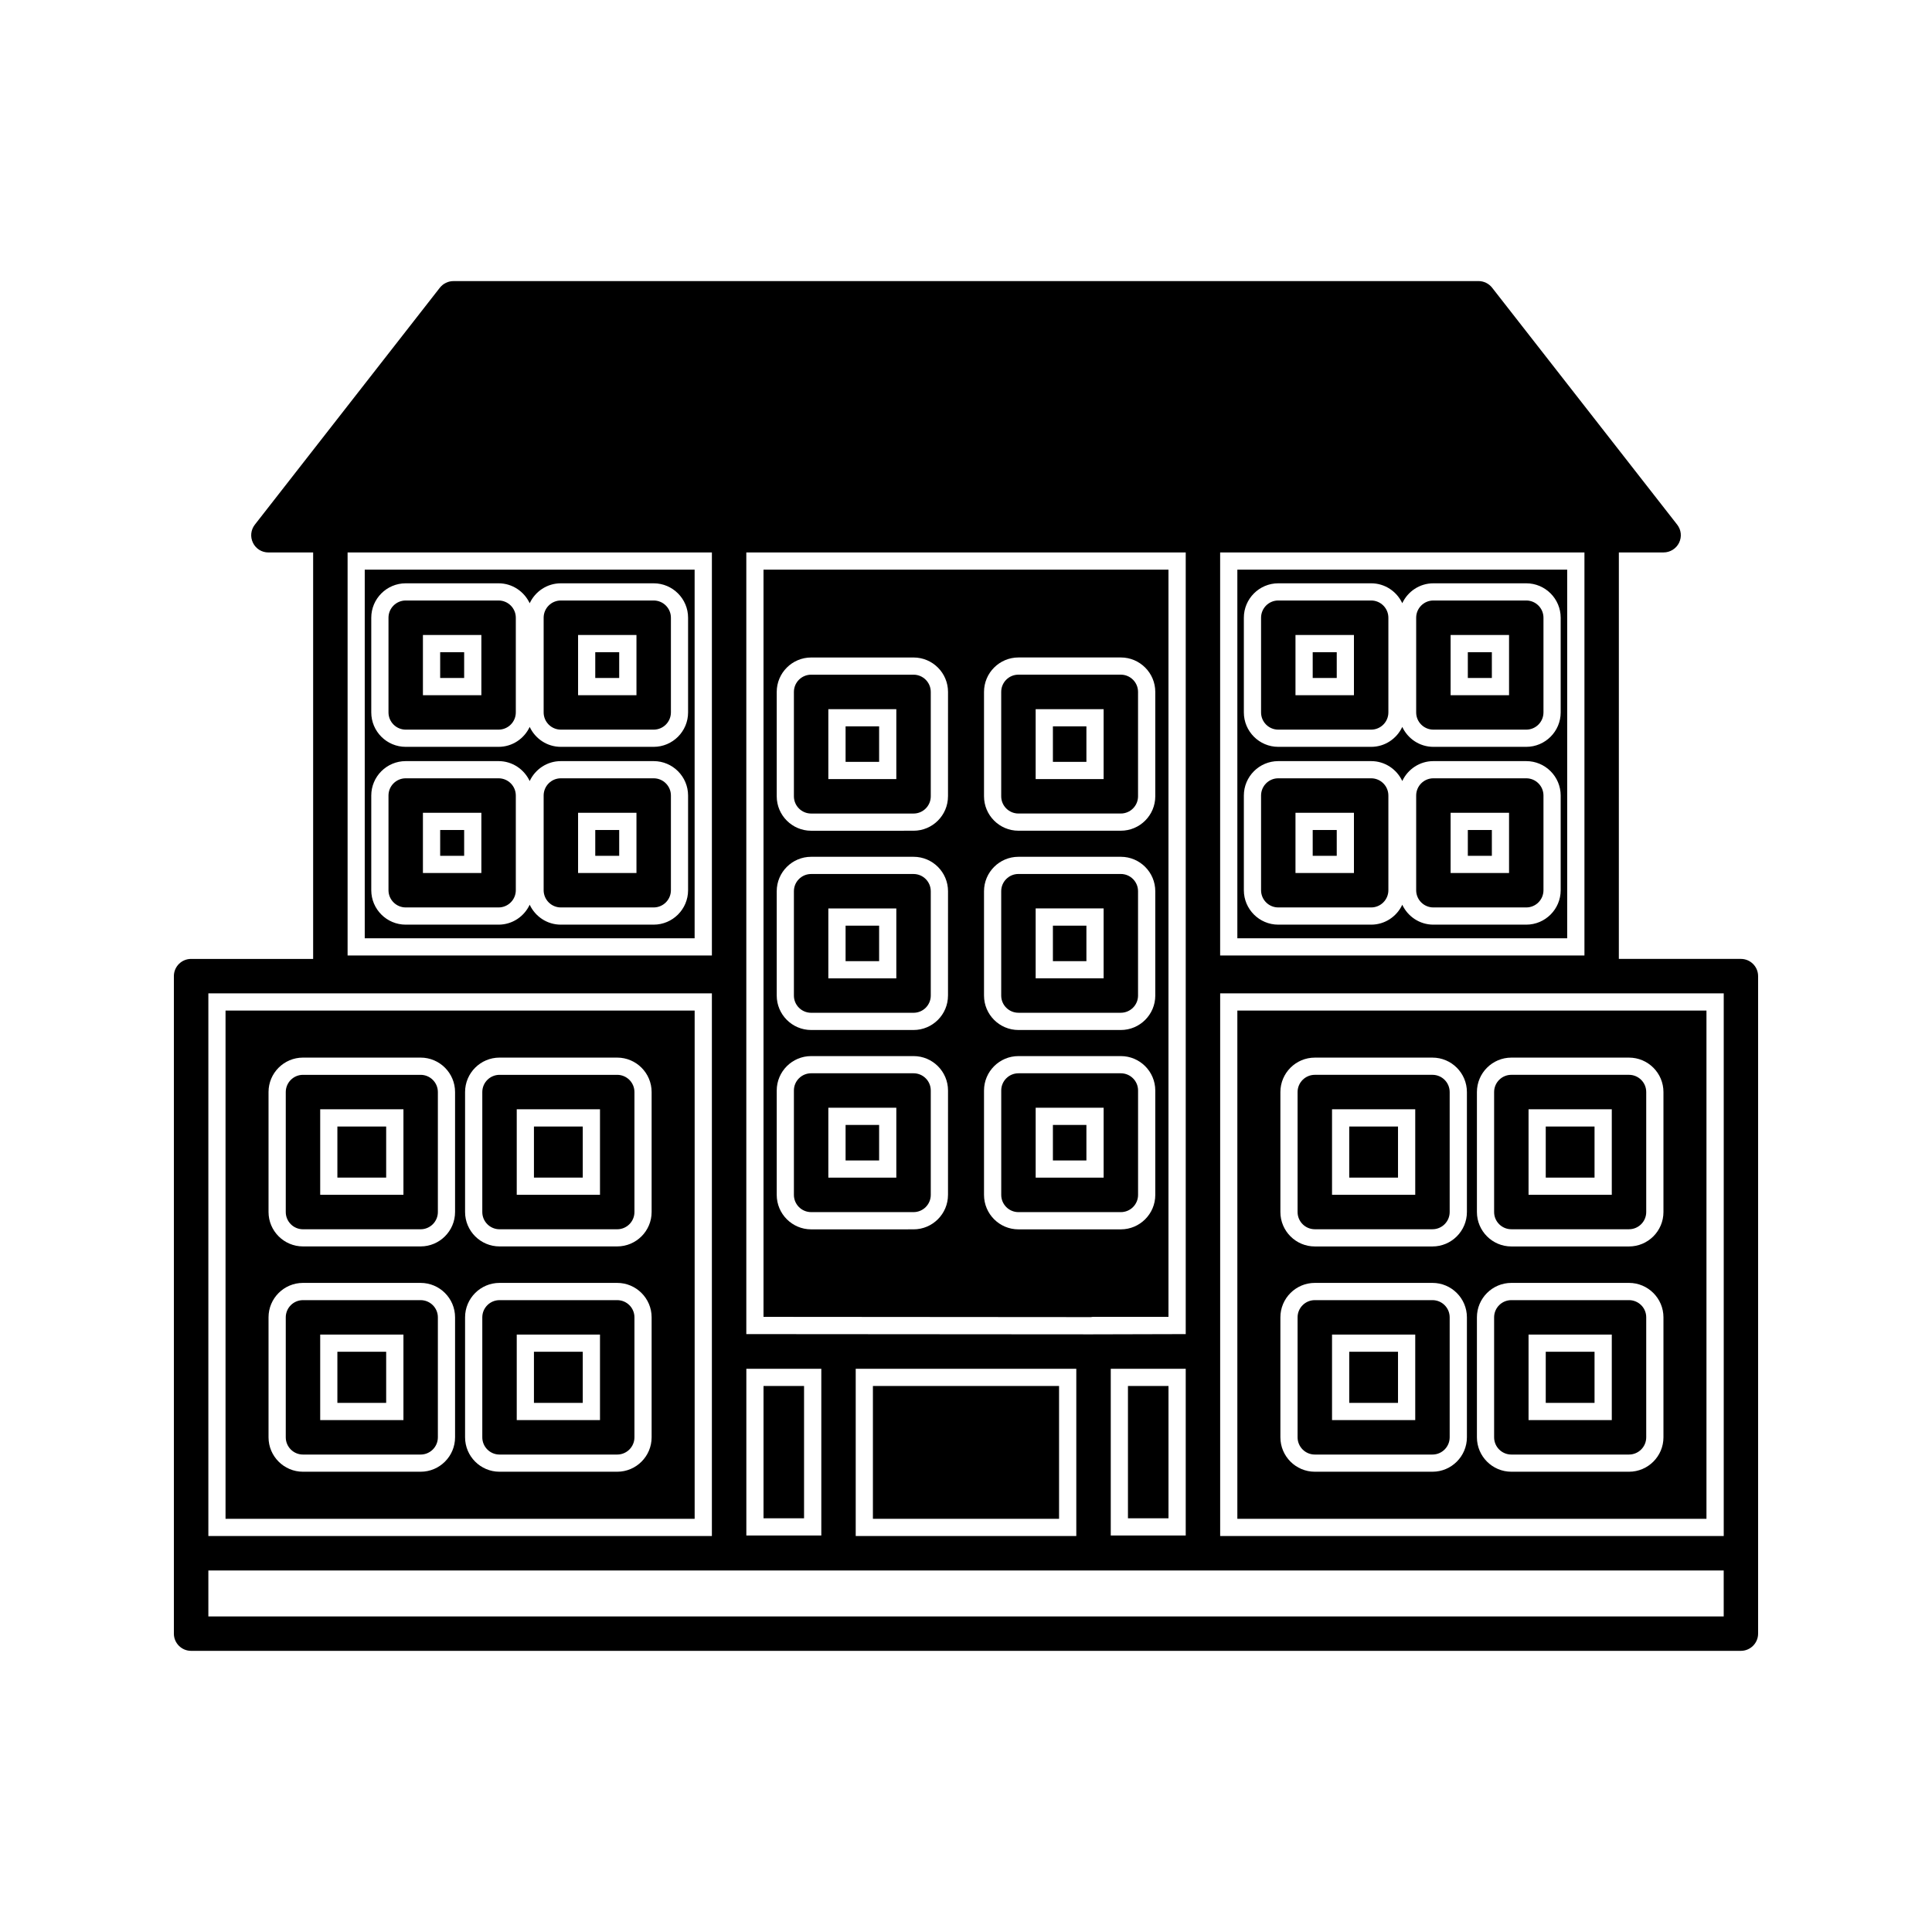 <?xml version="1.0" encoding="UTF-8"?>
<!-- The Best Svg Icon site in the world: iconSvg.co, Visit us! https://iconsvg.co -->
<svg fill="#000000" width="800px" height="800px" version="1.1" viewBox="144 144 512 512" xmlns="http://www.w3.org/2000/svg">
 <g>
  <path d="m251.52 384.48h24.609c2.516 0 4.566-2.047 4.566-4.566v-25.09c0-2.516-2.047-4.566-4.566-4.566h-24.609c-2.516 0-4.566 2.047-4.566 4.566v25.09c0 2.519 2.051 4.566 4.566 4.566zm4.559-25.086h15.488v15.965h-15.488z"/>
  <path d="m346.34 511.3h10.742v35.062h-10.742z"/>
  <path d="m260.65 363.96h6.356v6.84h-6.356z"/>
  <path d="m442.92 511.3h10.742v35.062h-10.742z"/>
  <path d="m375.33 511.3h49.332v35.199h-49.332z"/>
  <path d="m368.09 442.12h8.887v9.414h-8.887z"/>
  <path d="m433.79 492.98h19.867v-198.02h-107.32v198.02l86.781 0.066c0.168-0.035 0.414-0.066 0.672-0.066zm-29.016-165.62c0-5.031 4.098-9.125 9.125-9.125h27.137c5.031 0 9.125 4.094 9.125 9.125v27.664c0 5.027-4.094 9.125-9.125 9.125h-27.137c-5.027 0-9.125-4.094-9.125-9.125zm0 52.824c0-5.031 4.098-9.125 9.125-9.125h27.137c5.031 0 9.125 4.094 9.125 9.125v27.656c0 5.027-4.094 9.121-9.125 9.121h-27.137c-5.027 0-9.125-4.094-9.125-9.121zm-9.547 80.48c0 5.031-4.094 9.125-9.125 9.125l-27.137 0.004c-5.027 0-9.125-4.094-9.125-9.125v-27.668c0-5.031 4.094-9.125 9.125-9.125h27.145c5.031 0 9.125 4.094 9.125 9.125l-0.004 27.664zm0-52.824c0 5.027-4.094 9.121-9.125 9.121h-27.137c-5.027 0-9.125-4.094-9.125-9.121v-27.656c0-5.031 4.094-9.125 9.125-9.125h27.145c5.031 0 9.125 4.094 9.125 9.125l-0.004 27.656zm0-52.812c0 5.027-4.094 9.125-9.125 9.125l-27.137 0.004c-5.027 0-9.125-4.094-9.125-9.125v-27.664c0-5.031 4.094-9.125 9.125-9.125h27.145c5.031 0 9.125 4.094 9.125 9.125l-0.004 27.66zm9.547 105.64v-27.668c0-5.031 4.098-9.125 9.125-9.125h27.137c5.031 0 9.125 4.094 9.125 9.125v27.668c0 5.031-4.094 9.125-9.125 9.125h-27.137c-5.027 0.004-9.125-4.09-9.125-9.125z"/>
  <path d="m386.1 428.43h-27.141c-2.516 0-4.566 2.043-4.566 4.559v27.668c0 2.516 2.047 4.566 4.566 4.566h27.145c2.516 0 4.559-2.051 4.559-4.566v-27.668c0-2.519-2.047-4.559-4.562-4.559zm-4.566 27.66h-18.016v-18.535h18.016z"/>
  <path d="m301.75 363.96h6.344v6.84h-6.344z"/>
  <path d="m240.66 392.66h87.422v-97.695h-87.422zm1.73-84.953c0-5.031 4.094-9.125 9.125-9.125h24.609c3.656 0 6.789 2.172 8.25 5.285 1.453-3.113 4.594-5.285 8.25-5.285h24.602c5.031 0 9.125 4.094 9.125 9.125v25.09c0 5.031-4.094 9.125-9.125 9.125h-24.602c-3.656 0-6.789-2.172-8.25-5.285-1.453 3.113-4.594 5.285-8.25 5.285h-24.609c-5.031 0-9.125-4.094-9.125-9.125zm0 47.121c0-5.031 4.094-9.125 9.125-9.125h24.609c3.656 0 6.789 2.172 8.25 5.285 1.453-3.113 4.594-5.285 8.25-5.285h24.602c5.031 0 9.125 4.094 9.125 9.125v25.09c0 5.031-4.094 9.125-9.125 9.125h-24.602c-3.656 0-6.789-2.172-8.25-5.285-1.453 3.113-4.594 5.285-8.25 5.285h-24.609c-5.031 0-9.125-4.094-9.125-9.125z"/>
  <path d="m301.75 316.84h6.344v6.832h-6.344z"/>
  <path d="m292.63 337.36h24.602c2.516 0 4.566-2.047 4.566-4.566v-25.09c0-2.516-2.047-4.566-4.566-4.566h-24.602c-2.516 0-4.559 2.047-4.559 4.566v25.09c0 2.519 2.047 4.566 4.559 4.566zm4.566-25.086h15.473v15.965h-15.473z"/>
  <path d="m285.5 442.54h12.938v13.535h-12.938z"/>
  <path d="m260.65 316.84h6.356v6.832h-6.356z"/>
  <path d="m251.52 337.36h24.609c2.516 0 4.566-2.047 4.566-4.566v-25.09c0-2.516-2.047-4.566-4.566-4.566h-24.609c-2.516 0-4.566 2.047-4.566 4.566v25.09c0 2.519 2.051 4.566 4.566 4.566zm4.559-25.086h15.488v15.965h-15.488z"/>
  <path d="m292.63 384.48h24.602c2.516 0 4.566-2.047 4.566-4.566v-25.09c0-2.516-2.047-4.566-4.566-4.566h-24.602c-2.516 0-4.559 2.047-4.559 4.566v25.09c0 2.519 2.047 4.566 4.559 4.566zm4.566-25.086h15.473v15.965h-15.473z"/>
  <path d="m386.1 375.62h-27.141c-2.516 0-4.566 2.047-4.566 4.566v27.656c0 2.516 2.047 4.555 4.566 4.555h27.145c2.516 0 4.559-2.043 4.559-4.555v-27.656c0-2.516-2.047-4.566-4.562-4.566zm-4.566 27.656h-18.016v-18.531h18.016z"/>
  <path d="m423.03 442.12h8.879v9.414h-8.879z"/>
  <path d="m532.99 316.84h6.367v6.832h-6.367z"/>
  <path d="m471.91 392.66h87.41v-97.695h-87.41zm1.723-84.953c0-5.031 4.094-9.125 9.121-9.125h24.625c3.648 0 6.785 2.172 8.238 5.273 1.453-3.106 4.594-5.273 8.238-5.273h24.617c5.031 0 9.125 4.094 9.125 9.125v25.09c0 5.031-4.094 9.125-9.125 9.125h-24.617c-3.648 0-6.785-2.172-8.238-5.281-1.453 3.106-4.594 5.281-8.238 5.281h-24.625c-5.027 0-9.121-4.094-9.121-9.125zm0 47.121c0-5.031 4.094-9.125 9.121-9.125h24.625c3.648 0 6.785 2.172 8.238 5.273 1.453-3.106 4.594-5.273 8.238-5.273h24.617c5.031 0 9.125 4.094 9.125 9.125v25.09c0 5.031-4.094 9.125-9.125 9.125h-24.617c-3.648 0-6.785-2.172-8.238-5.273-1.453 3.106-4.594 5.273-8.238 5.273h-24.625c-5.027 0-9.121-4.094-9.121-9.125z"/>
  <path d="m491.88 316.84h6.371v6.832h-6.371z"/>
  <path d="m523.86 337.36h24.617c2.519 0 4.559-2.047 4.559-4.566v-25.09c0-2.516-2.043-4.566-4.559-4.566h-24.617c-2.516 0-4.559 2.047-4.559 4.566v25.09c-0.008 2.519 2.043 4.566 4.559 4.566zm4.566-25.086h15.488v15.965h-15.488z"/>
  <path d="m482.75 337.36h24.625c2.516 0 4.559-2.047 4.559-4.566v-25.09c0-2.516-2.051-4.566-4.559-4.566h-24.625c-2.516 0-4.555 2.047-4.555 4.566v25.09c-0.004 2.519 2.035 4.566 4.555 4.566zm4.566-25.086h15.492v15.965h-15.492z"/>
  <path d="m491.88 363.96h6.371v6.84h-6.371z"/>
  <path d="m532.99 363.96h6.367v6.84h-6.367z"/>
  <path d="m523.86 384.48h24.617c2.519 0 4.559-2.047 4.559-4.566v-25.09c0-2.516-2.043-4.566-4.559-4.566h-24.617c-2.516 0-4.559 2.047-4.559 4.566v25.09c-0.008 2.519 2.043 4.566 4.559 4.566zm4.566-25.086h15.488v15.965h-15.488z"/>
  <path d="m423.03 389.31h8.879v9.406h-8.879z"/>
  <path d="m368.09 336.49h8.887v9.41h-8.887z"/>
  <path d="m423.03 336.49h8.879v9.41h-8.879z"/>
  <path d="m276.38 469.77h31.188c2.516 0 4.566-2.051 4.566-4.566v-31.793c0-2.519-2.047-4.566-4.566-4.566h-31.188c-2.516 0-4.566 2.047-4.566 4.566v31.793c0 2.516 2.047 4.566 4.566 4.566zm4.562-31.797h22.062v22.668h-22.062z"/>
  <path d="m386.1 322.8h-27.141c-2.516 0-4.566 2.047-4.566 4.566v27.664c0 2.516 2.047 4.566 4.566 4.566h27.145c2.516 0 4.559-2.047 4.559-4.566v-27.664c0-2.519-2.047-4.566-4.562-4.566zm-4.566 27.668h-18.016v-18.535h18.016z"/>
  <path d="m445.6 460.66v-27.668c0-2.519-2.047-4.559-4.566-4.559h-27.137c-2.516 0-4.559 2.043-4.559 4.559v27.668c0 2.516 2.047 4.566 4.559 4.566h27.137c2.527 0 4.566-2.051 4.566-4.566zm-9.125-4.57h-18.012v-18.535h18.012z"/>
  <path d="m413.89 412.39h27.137c2.519 0 4.566-2.043 4.566-4.555v-27.656c0-2.516-2.047-4.566-4.566-4.566h-27.137c-2.516 0-4.559 2.047-4.559 4.566v27.656c0 2.519 2.047 4.555 4.559 4.555zm4.57-27.652h18.012v18.531h-18.012z"/>
  <path d="m413.89 359.59h27.137c2.519 0 4.566-2.047 4.566-4.566v-27.664c0-2.516-2.047-4.566-4.566-4.566h-27.137c-2.516 0-4.559 2.047-4.559 4.566v27.664c0 2.519 2.047 4.566 4.559 4.566zm4.57-27.656h18.012v18.535h-18.012z"/>
  <path d="m368.09 389.31h8.887v9.406h-8.887z"/>
  <path d="m482.75 384.48h24.625c2.516 0 4.559-2.047 4.559-4.566v-25.09c0-2.516-2.051-4.566-4.559-4.566h-24.625c-2.516 0-4.555 2.047-4.555 4.566v25.09c-0.004 2.519 2.035 4.566 4.555 4.566zm4.566-25.086h15.492v15.965h-15.492z"/>
  <path d="m523.62 488.55h-31.18c-2.519 0-4.566 2.043-4.566 4.555v31.797c0 2.519 2.047 4.566 4.566 4.566h31.18c2.519 0 4.559-2.047 4.559-4.566v-31.797c0-2.516-2.043-4.555-4.559-4.555zm-4.566 31.793h-22.051v-22.668h22.051z"/>
  <path d="m501.56 502.23h12.926v13.547h-12.926z"/>
  <path d="m501.56 442.54h12.926v13.539h-12.926z"/>
  <path d="m224.29 529.47h31.184c2.516 0 4.566-2.047 4.566-4.566v-31.797c0-2.516-2.047-4.555-4.566-4.555h-31.184c-2.516 0-4.559 2.043-4.559 4.555v31.797c0 2.519 2.047 4.566 4.559 4.566zm4.566-31.797h22.059v22.668h-22.059z"/>
  <path d="m233.41 502.23h12.93v13.547h-12.93z"/>
  <path d="m203.77 546.5h124.32v-134.69h-124.32zm63.48-113.1c0-5.031 4.094-9.125 9.125-9.125h31.188c5.031 0 9.125 4.094 9.125 9.125v31.793c0 5.027-4.09 9.121-9.125 9.121h-31.188c-5.031 0-9.125-4.094-9.125-9.121zm0 59.703c0-5.027 4.094-9.121 9.125-9.121h31.188c5.031 0 9.125 4.094 9.125 9.121v31.797c0 5.031-4.09 9.125-9.125 9.125h-31.188c-5.031 0-9.125-4.094-9.125-9.125zm-52.086-59.703c0-5.031 4.094-9.125 9.125-9.125h31.184c5.031 0 9.125 4.094 9.125 9.125v31.793c0 5.027-4.094 9.121-9.125 9.121h-31.184c-5.027 0-9.125-4.094-9.125-9.121zm0 59.703c0-5.027 4.094-9.121 9.125-9.121h31.184c5.031 0 9.125 4.094 9.125 9.121v31.797c0 5.031-4.094 9.125-9.125 9.125h-31.184c-5.027 0-9.125-4.094-9.125-9.125z"/>
  <path d="m224.29 469.77h31.184c2.516 0 4.566-2.051 4.566-4.566v-31.793c0-2.519-2.047-4.566-4.566-4.566h-31.184c-2.516 0-4.559 2.047-4.559 4.566v31.793c0 2.516 2.047 4.566 4.559 4.566zm4.566-31.797h22.059v22.668h-22.059z"/>
  <path d="m523.62 428.84h-31.18c-2.519 0-4.566 2.047-4.566 4.566v31.797c0 2.516 2.047 4.559 4.566 4.559h31.18c2.519 0 4.559-2.047 4.559-4.559v-31.797c0-2.519-2.043-4.566-4.559-4.566zm-4.566 31.801h-22.051v-22.668h22.051z"/>
  <path d="m596.23 411.81h-124.32v134.69h124.32v-134.69zm-63.484 113.09c0 5.031-4.094 9.125-9.125 9.125h-31.18c-5.031 0-9.125-4.094-9.125-9.125v-31.797c0-5.027 4.094-9.121 9.125-9.121h31.18c5.031 0 9.125 4.094 9.125 9.121zm0-59.699c0 5.031-4.094 9.125-9.125 9.125h-31.18c-5.031 0-9.125-4.094-9.125-9.125v-31.797c0-5.031 4.094-9.125 9.125-9.125h31.18c5.031 0 9.125 4.094 9.125 9.125zm52.086 59.699c0 5.031-4.094 9.125-9.125 9.125h-31.184c-5.031 0-9.125-4.094-9.125-9.125v-31.797c0-5.027 4.094-9.121 9.125-9.121h31.184c5.031 0 9.125 4.094 9.125 9.121zm0-59.699c0 5.031-4.094 9.125-9.125 9.125h-31.184c-5.031 0-9.125-4.094-9.125-9.125v-31.797c0-5.031 4.094-9.125 9.125-9.125h31.184c5.031 0 9.125 4.094 9.125 9.125z"/>
  <path d="m553.64 502.23h12.93v13.547h-12.93z"/>
  <path d="m605.35 398.12h-32.34l0.004-107.72h11.859c1.727 0 3.336-1.004 4.098-2.562 0.77-1.578 0.578-3.422-0.508-4.809l-49.039-62.789c-0.859-1.098-2.203-1.754-3.602-1.754l-271.66 0.008c-1.41 0-2.723 0.645-3.606 1.762l-49.016 62.777c-1.082 1.387-1.273 3.227-0.504 4.812 0.77 1.586 2.34 2.562 4.098 2.562h11.852v107.72l-32.34-0.004c-2.519-0.004-4.566 2.043-4.566 4.559v174.25c0 2.516 2.047 4.559 4.559 4.559h410.71c2.519 0 4.566-2.047 4.566-4.559v-174.25c0.004-2.516-2.043-4.562-4.562-4.562zm-138-107.72h96.543v106.82h-96.543zm-125.57 0h116.45v207.15l-25.102 0.066-91.348-0.066zm116.45 216.34v44.188h-19.867v-44.188zm-29 0v44.32h-58.457v-44.32zm-67.574 0v44.188h-19.867v-44.188zm-125.54-216.34h96.543v106.82h-96.543zm-36.898 116.85h133.44v143.81h-133.44zm401.59 165.12h-401.59v-12.18h401.58l0.004 12.18zm0-21.312h-133.45v-143.81h133.45z"/>
  <path d="m575.7 428.84h-31.184c-2.519 0-4.559 2.047-4.559 4.566v31.797c0 2.516 2.043 4.559 4.559 4.559h31.184c2.519 0 4.566-2.047 4.566-4.559v-31.797c0.008-2.519-2.039-4.566-4.566-4.566zm-4.559 31.801h-22.059v-22.668h22.059z"/>
  <path d="m553.64 442.54h12.93v13.539h-12.93z"/>
  <path d="m575.7 488.55h-31.184c-2.519 0-4.559 2.043-4.559 4.555v31.797c0 2.519 2.043 4.566 4.559 4.566h31.184c2.519 0 4.566-2.047 4.566-4.566v-31.797c0.008-2.516-2.039-4.555-4.566-4.555zm-4.559 31.793h-22.059v-22.668h22.059z"/>
  <path d="m276.38 529.47h31.188c2.516 0 4.566-2.047 4.566-4.566v-31.797c0-2.516-2.047-4.555-4.566-4.555h-31.188c-2.516 0-4.566 2.043-4.566 4.555v31.797c0 2.519 2.047 4.566 4.566 4.566zm4.562-31.797h22.062v22.668h-22.062z"/>
  <path d="m233.41 442.54h12.93v13.535h-12.93z"/>
  <path d="m285.5 502.23h12.938v13.547h-12.938z"/>
 </g>
</svg>